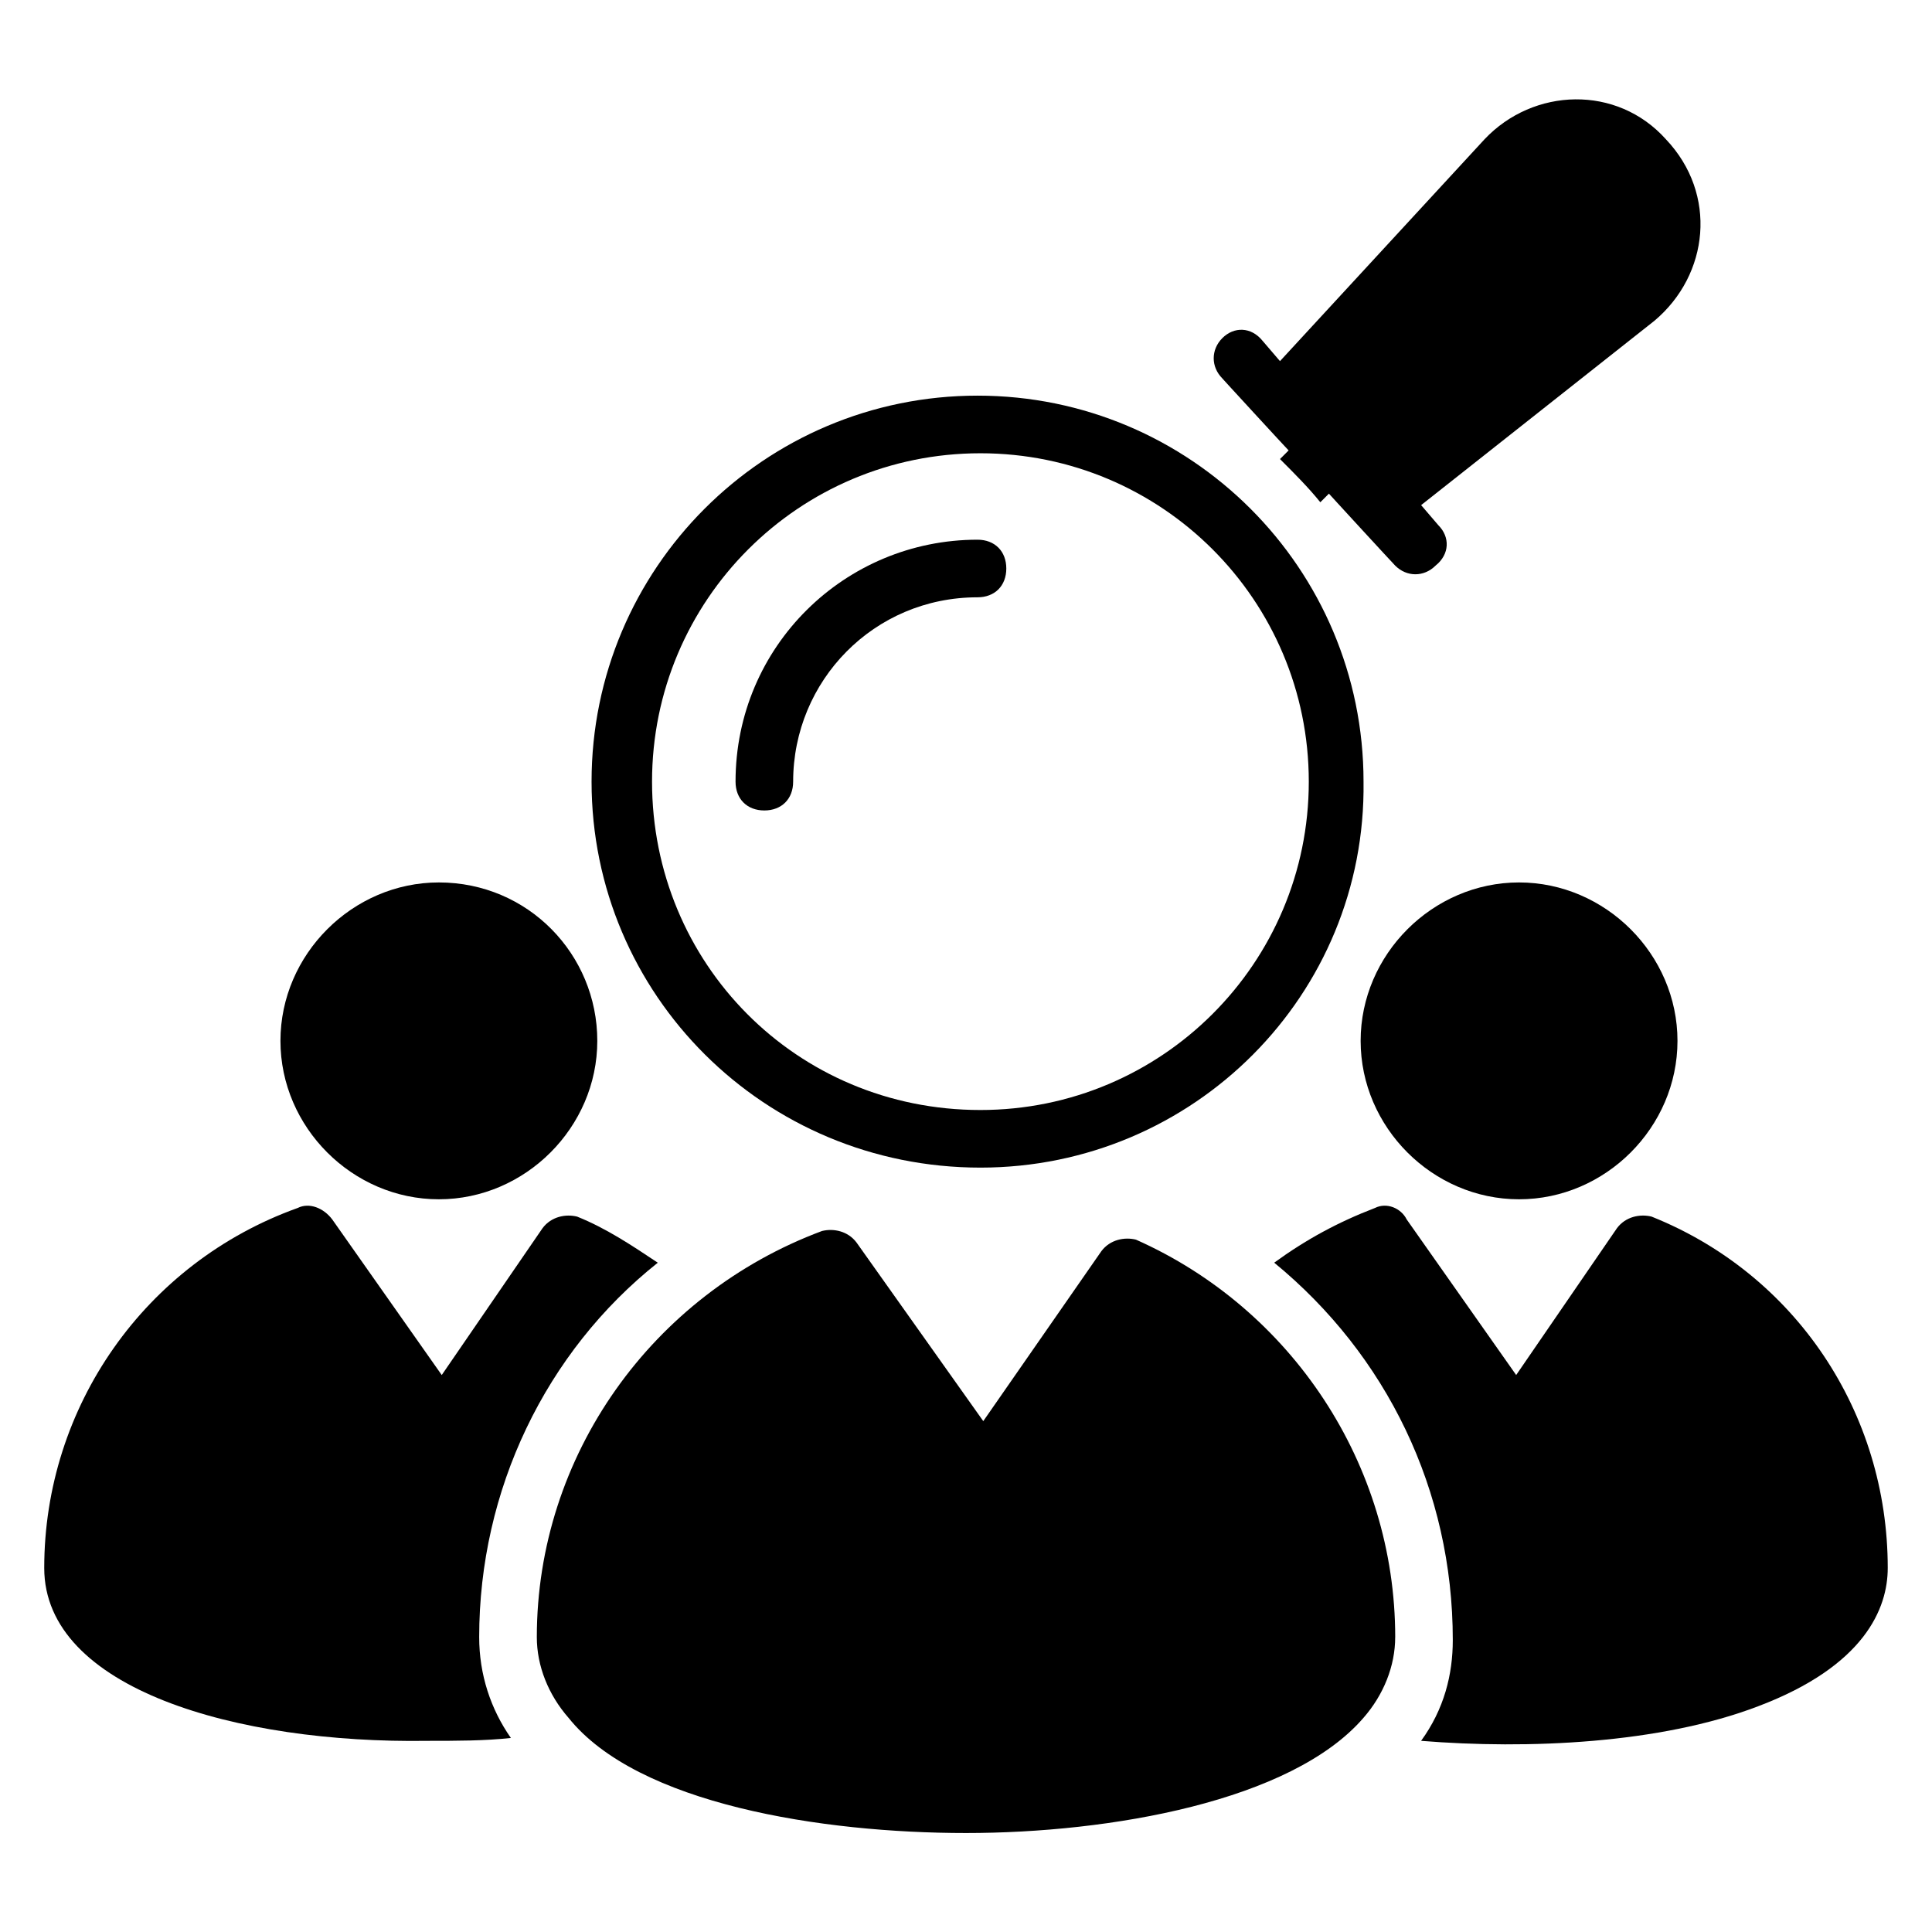<?xml version="1.0" encoding="UTF-8"?>
<!-- Uploaded to: SVG Repo, www.svgrepo.com, Generator: SVG Repo Mixer Tools -->
<svg fill="#000000" width="800px" height="800px" version="1.1" viewBox="144 144 512 512" xmlns="http://www.w3.org/2000/svg">
 <g>
  <path d="m513.74 577.86c0 7.633-3.055 15.266-8.398 21.375-19.082 22.137-67.176 30.535-105.34 30.535-38.168 0-87.023-7.633-105.34-30.535-5.344-6.106-8.398-13.742-8.398-21.375 0-48.09 30.535-90.84 75.57-107.63 3.055-0.762 6.871 0 9.16 3.055l33.586 47.328 31.297-45.039c2.289-3.055 6.106-3.816 9.16-3.055 41.23 18.32 68.711 59.543 68.711 105.34z"/>
  <path d="m270.99 577.86c0 9.922 3.055 19.082 8.398 26.719-6.871 0.762-14.504 0.762-22.137 0.762-50.383 0.762-101.53-13.742-101.53-45.801 0-42.746 26.719-80.914 67.176-95.418 3.055-1.527 6.871 0 9.16 3.055l29.008 41.223 26.719-38.93c2.289-3.055 6.106-3.816 9.16-3.055 7.633 3.055 14.504 7.633 21.375 12.215-29.773 23.66-47.332 60.301-47.332 99.23z"/>
  <path d="m644.27 559.54c0 10.688-6.106 25.953-34.352 36.641-25.953 9.922-61.066 11.449-89.312 9.16 6.106-8.398 8.398-17.559 8.398-26.719 0-39.695-17.559-75.57-47.328-100 8.398-6.106 16.793-10.688 26.719-14.504 3.055-1.527 6.871 0 8.398 3.055l29.008 41.223 26.719-38.93c2.289-3.055 6.106-3.816 9.16-3.055 38.164 15.266 62.59 51.906 62.59 93.129z"/>
  <path d="m302.29 419.84c0 22.902-19.082 41.984-41.984 41.984-22.902 0-41.984-19.082-41.984-41.984s19.082-41.984 41.984-41.984c23.664 0.004 41.984 19.086 41.984 41.984z"/>
  <path d="m588.55 419.84c0 22.902-19.082 41.984-41.984 41.984s-41.984-19.082-41.984-41.984 19.082-41.984 41.984-41.984c22.898 0.004 41.984 19.086 41.984 41.984z"/>
  <path d="m403.82 453.43c-57.254 0-103.05-45.801-103.05-102.29s45.801-102.29 102.29-102.29 102.29 45.801 102.29 102.29c0.766 56.488-45.035 102.29-101.52 102.29zm0-189.31c-48.09 0-87.023 38.93-87.023 87.023 0 48.09 38.168 87.02 87.023 87.02 48.09 0 87.023-38.93 87.023-87.023-0.004-48.086-38.934-87.02-87.023-87.02z"/>
  <path d="m346.56 358.78c-4.582 0-7.633-3.055-7.633-7.633 0-35.879 29.008-64.121 64.121-64.121 4.582 0 7.633 3.055 7.633 7.633 0 4.582-3.055 7.633-7.633 7.633-27.48 0-48.855 22.137-48.855 48.855 0.004 4.578-3.051 7.633-7.633 7.633z"/>
  <path d="m582.44 229.01-61.828 48.855 4.582 5.344c3.055 3.055 3.055 7.633-0.762 10.688-3.055 3.055-7.633 3.055-10.688 0-0.762-0.762-18.32-19.848-17.559-19.082l-2.289 2.289c-3.055-3.816-6.871-7.633-10.688-11.449l2.289-2.289c-0.762-0.762-18.32-19.848-17.559-19.082-3.055-3.055-3.055-7.633 0-10.688s7.633-3.055 10.688 0.762l4.582 5.344 54.195-58.781c12.977-13.742 35.113-14.504 48.09 0 13.738 14.504 11.449 35.879-3.055 48.09z"/>
 </g>
</svg>